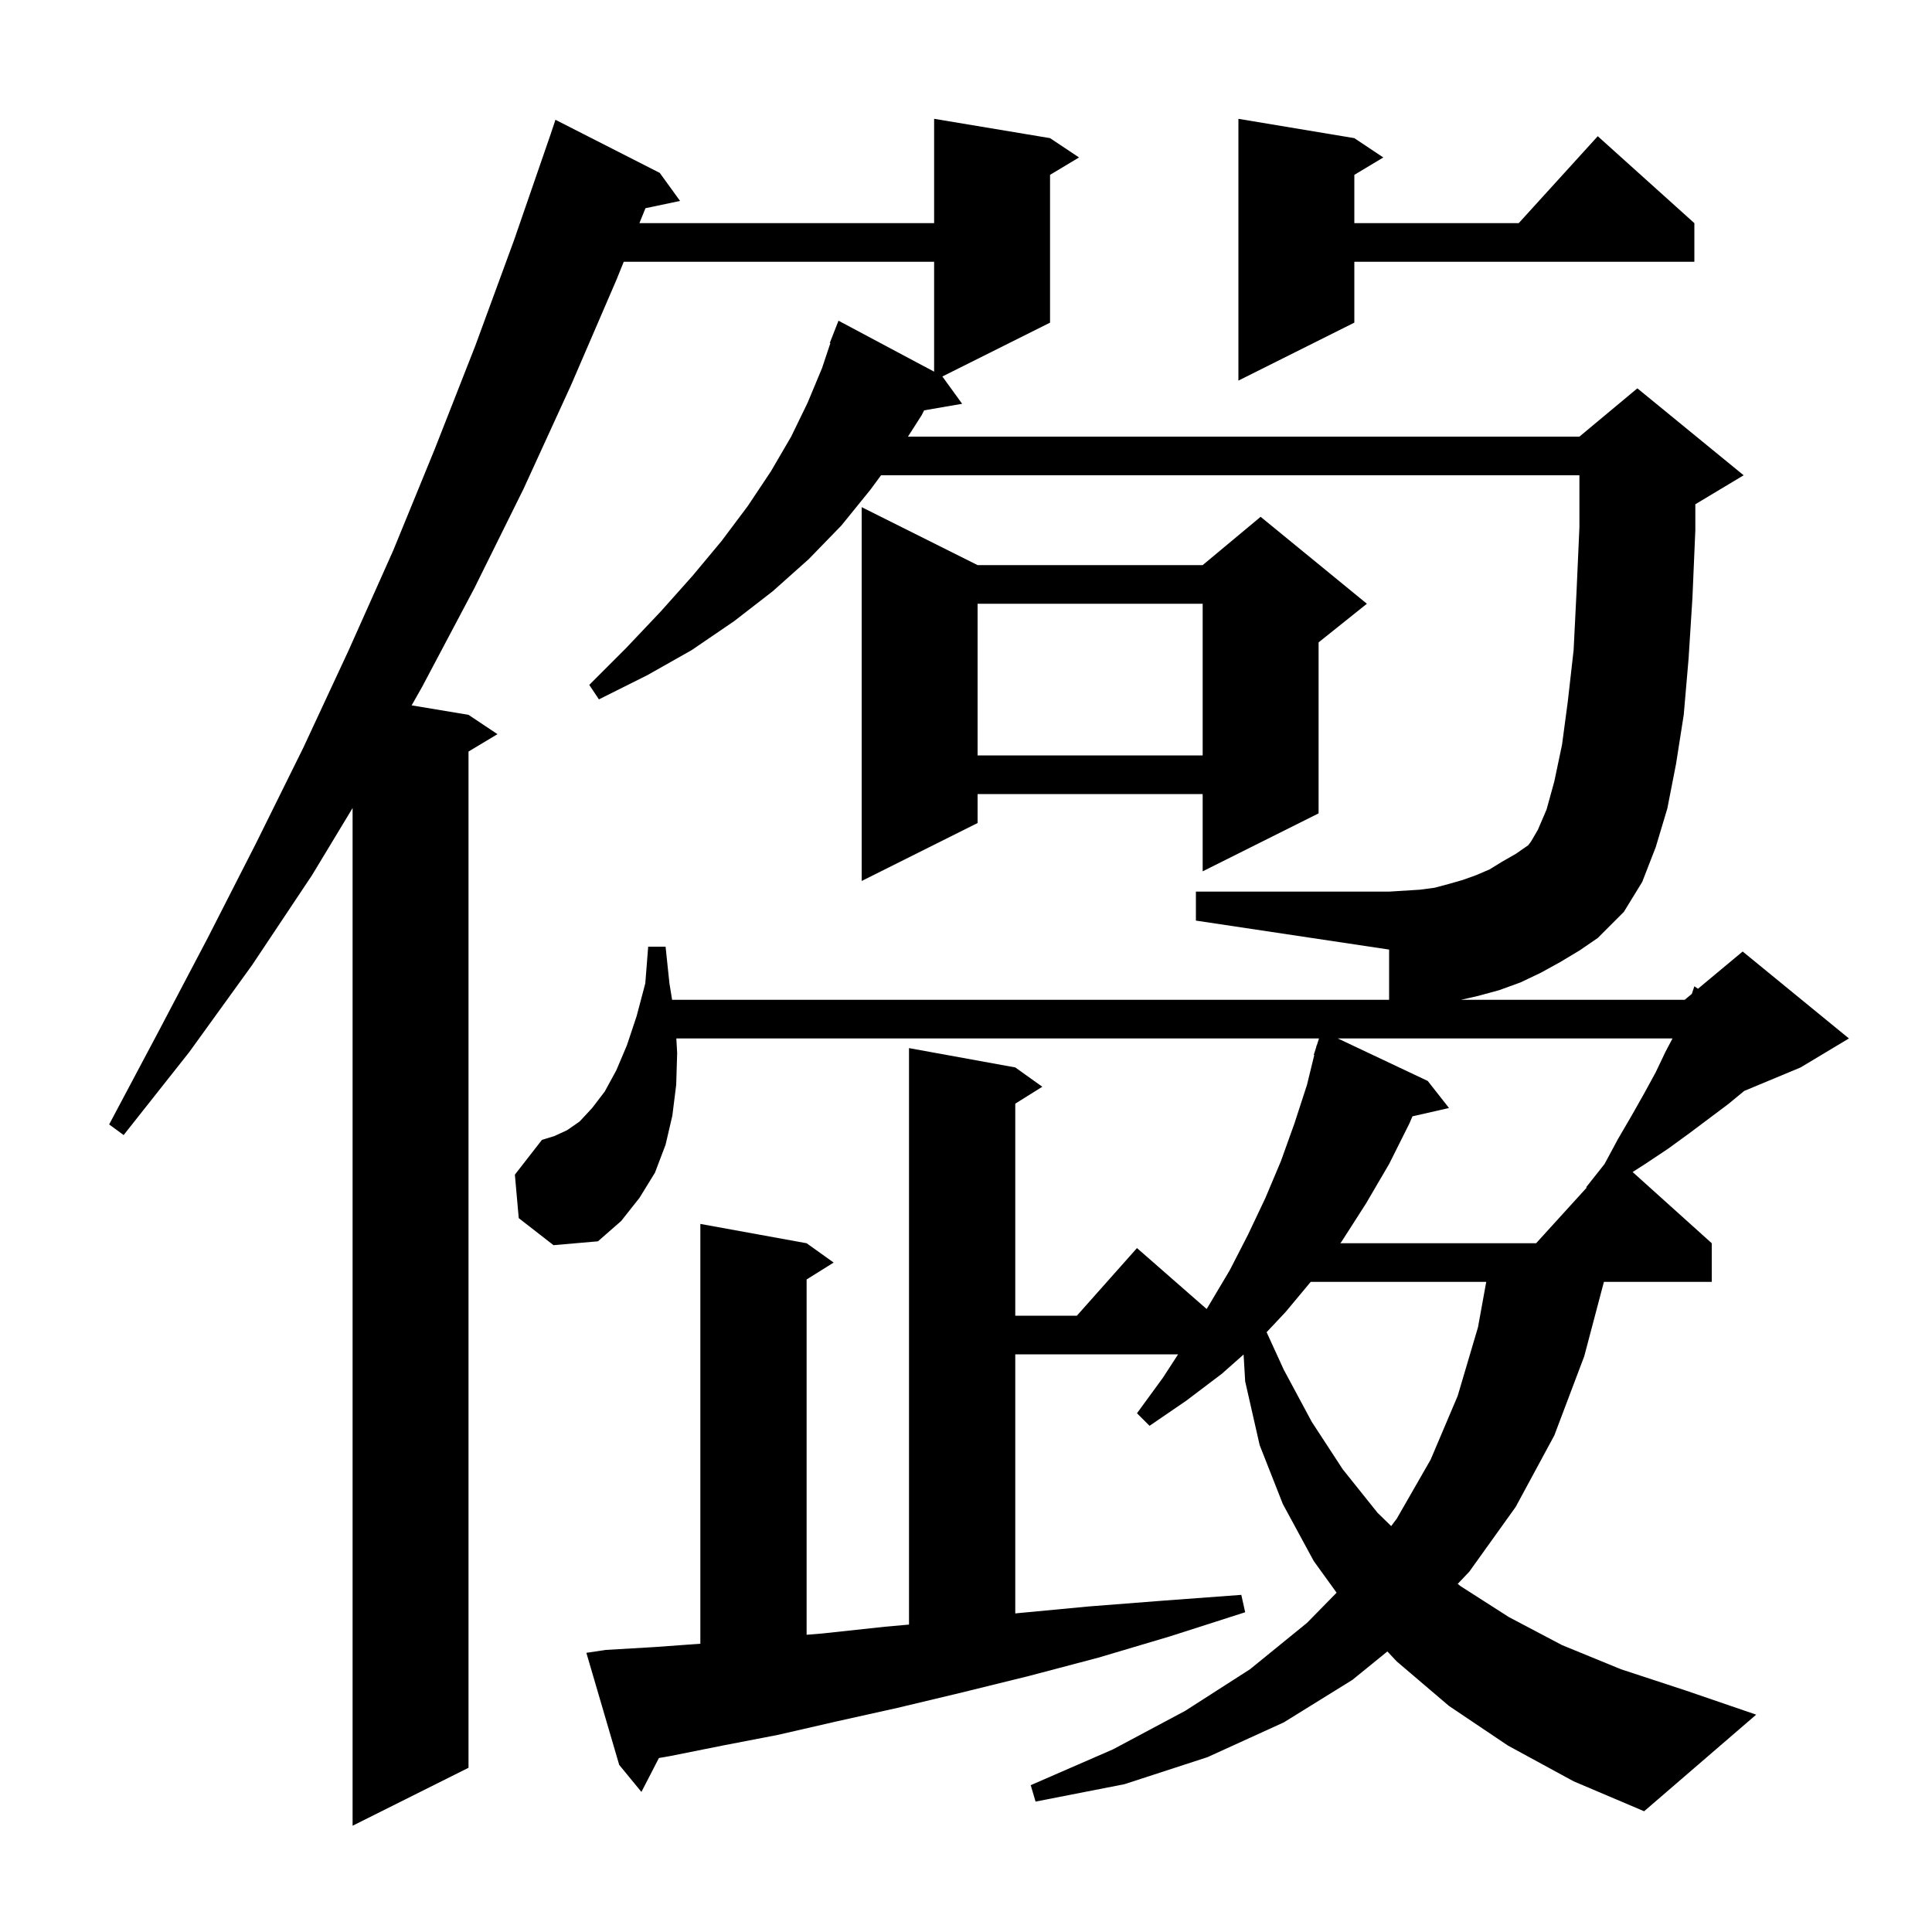 <svg xmlns="http://www.w3.org/2000/svg" xmlns:xlink="http://www.w3.org/1999/xlink" version="1.1" baseProfile="full" viewBox="0 0 200 200" width="200" height="200"><g fill="currentColor"><path d="M 161.5 99.6 L 159.5 100.7 L 157.4 101.7 L 155.2 102.5 L 153.0 103.1 L 151.24 103.5 L 174.4 103.5 L 175.138 102.885 L 175.4 102.1 L 175.773 102.356 L 180.4 98.5 L 191.4 107.5 L 186.4 110.5 L 180.559 112.934 L 178.9 114.3 L 174.9 117.3 L 172.7 118.9 L 170.3 120.5 L 169.008 121.327 L 177.2 128.7 L 177.2 132.7 L 166.036 132.7 L 164.0 140.4 L 160.9 148.6 L 156.9 156.0 L 152.1 162.7 L 150.902 163.961 L 151.2 164.2 L 156.2 167.4 L 161.7 170.3 L 167.8 172.8 L 174.5 175.0 L 181.8 177.5 L 170.2 187.5 L 162.9 184.4 L 156.1 180.7 L 150.0 176.6 L 144.6 172.0 L 143.621 170.958 L 140.0 173.9 L 132.9 178.3 L 125.0 181.9 L 116.4 184.7 L 107.2 186.5 L 106.7 184.8 L 115.2 181.1 L 122.7 177.1 L 129.4 172.8 L 135.3 168.0 L 138.365 164.875 L 136.0 161.6 L 132.8 155.7 L 130.4 149.6 L 128.9 143.0 L 128.736 140.219 L 126.5 142.2 L 122.8 145.0 L 119.0 147.6 L 117.7 146.3 L 120.4 142.6 L 121.957 140.2 L 105.1 140.2 L 105.1 167.023 L 105.3 167.0 L 112.7 166.3 L 120.4 165.7 L 128.5 165.1 L 128.9 166.9 L 121.1 169.4 L 113.7 171.6 L 106.5 173.5 L 99.6 175.2 L 92.9 176.8 L 86.6 178.2 L 80.5 179.6 L 74.8 180.7 L 69.3 181.8 L 68.211 181.989 L 66.4 185.5 L 64.1 182.7 L 60.7 171.1 L 62.7 170.8 L 67.8 170.5 L 72.5 170.158 L 72.5 126.7 L 83.5 128.7 L 86.3 130.7 L 83.5 132.45 L 83.5 169.231 L 85.1 169.1 L 91.6 168.4 L 94.1 168.176 L 94.1 108.5 L 105.1 110.5 L 107.9 112.5 L 105.1 114.25 L 105.1 136.2 L 111.478 136.2 L 117.7 129.2 L 124.909 135.508 L 125.1 135.2 L 127.3 131.5 L 129.2 127.8 L 131.0 124.0 L 132.6 120.2 L 134.0 116.3 L 135.3 112.3 L 136.053 109.212 L 136.0 109.2 L 136.236 108.463 L 136.3 108.2 L 136.318 108.206 L 136.544 107.5 L 70.014 107.5 L 70.1 109.0 L 70.0 112.3 L 69.6 115.5 L 68.9 118.5 L 67.8 121.4 L 66.2 124.0 L 64.3 126.4 L 61.9 128.5 L 57.3 128.9 L 53.7 126.1 L 53.3 121.6 L 56.1 118.0 L 57.4 117.6 L 58.7 117.0 L 60.0 116.1 L 61.3 114.7 L 62.6 113.0 L 63.8 110.8 L 64.9 108.2 L 65.9 105.2 L 66.8 101.8 L 67.1 98.0 L 68.9 98.0 L 69.3 101.8 L 69.576 103.5 L 143.8 103.5 L 143.8 98.3 L 123.8 95.3 L 123.8 92.3 L 143.8 92.3 L 147.0 92.1 L 148.5 91.9 L 150.0 91.5 L 151.4 91.1 L 152.8 90.6 L 154.2 90.0 L 155.5 89.2 L 156.9 88.4 L 158.2 87.5 L 158.5 87.1 L 159.2 85.9 L 160.1 83.8 L 160.9 80.9 L 161.7 77.1 L 162.3 72.6 L 162.9 67.3 L 163.2 61.3 L 163.5 54.6 L 163.5 49.2 L 91.205 49.2 L 90.1 50.7 L 87.1 54.4 L 83.7 57.9 L 80.0 61.2 L 76.0 64.3 L 71.6 67.3 L 67.0 69.9 L 62.0 72.4 L 61.0 70.9 L 64.8 67.1 L 68.4 63.3 L 71.7 59.6 L 74.7 56.0 L 77.4 52.4 L 79.8 48.8 L 81.9 45.2 L 83.6 41.7 L 85.1 38.1 L 85.961 35.518 L 85.9 35.5 L 86.8 33.2 L 96.7 38.474 L 96.7 27.1 L 64.57 27.1 L 63.8 29.0 L 59.1 39.9 L 54.2 50.6 L 49.1 60.9 L 43.7 71.1 L 42.614 73.019 L 48.5 74.0 L 51.5 76.0 L 48.5 77.8 L 48.5 183.0 L 36.5 189.0 L 36.5 83.648 L 32.3 90.6 L 26.1 99.9 L 19.6 108.9 L 12.8 117.5 L 11.3 116.4 L 16.4 106.8 L 21.5 97.1 L 26.5 87.3 L 31.4 77.4 L 36.1 67.3 L 40.7 57.0 L 45.0 46.5 L 49.2 35.8 L 53.2 24.9 L 57.0 13.9 L 57.5 12.4 L 68.3 17.9 L 70.4 20.8 L 66.819 21.554 L 66.192 23.1 L 96.7 23.1 L 96.7 12.3 L 108.7 14.3 L 111.7 16.3 L 108.7 18.1 L 108.7 33.4 L 97.553 38.973 L 99.6 41.8 L 95.667 42.478 L 95.4 43.0 L 93.99 45.2 L 163.5 45.2 L 169.5 40.2 L 180.5 49.2 L 175.5 52.2 L 175.5 54.9 L 175.2 61.9 L 174.8 68.2 L 174.3 74.0 L 173.5 79.1 L 172.6 83.7 L 171.4 87.7 L 170.0 91.3 L 168.1 94.4 L 165.4 97.1 L 163.5 98.4 Z M 135.683 132.7 L 133.1 135.8 L 131.119 137.909 L 132.9 141.8 L 135.8 147.2 L 139.0 152.1 L 142.6 156.6 L 144.015 157.98 L 144.6 157.2 L 148.1 151.1 L 150.9 144.5 L 153.0 137.4 L 153.855 132.7 Z M 138.492 107.5 L 147.8 111.9 L 150.0 114.7 L 146.218 115.562 L 145.9 116.3 L 143.8 120.5 L 141.4 124.6 L 138.9 128.5 L 138.749 128.7 L 159.018 128.7 L 164.248 122.948 L 164.2 122.9 L 166.1 120.5 L 167.5 117.9 L 168.9 115.5 L 170.2 113.2 L 171.4 111.0 L 172.4 108.9 L 173.137 107.5 Z M 101.2 58.5 L 124.5 58.5 L 130.5 53.5 L 141.5 62.5 L 136.5 66.5 L 136.5 84.2 L 124.5 90.2 L 124.5 82.2 L 101.2 82.2 L 101.2 85.2 L 89.2 91.2 L 89.2 52.5 Z M 101.2 62.5 L 101.2 78.2 L 124.5 78.2 L 124.5 62.5 Z M 140.2 14.3 L 143.2 16.3 L 140.2 18.1 L 140.2 23.1 L 157.218 23.1 L 165.4 14.1 L 175.4 23.1 L 175.4 27.1 L 140.2 27.1 L 140.2 33.4 L 128.2 39.4 L 128.2 12.3 Z "/></g></svg>